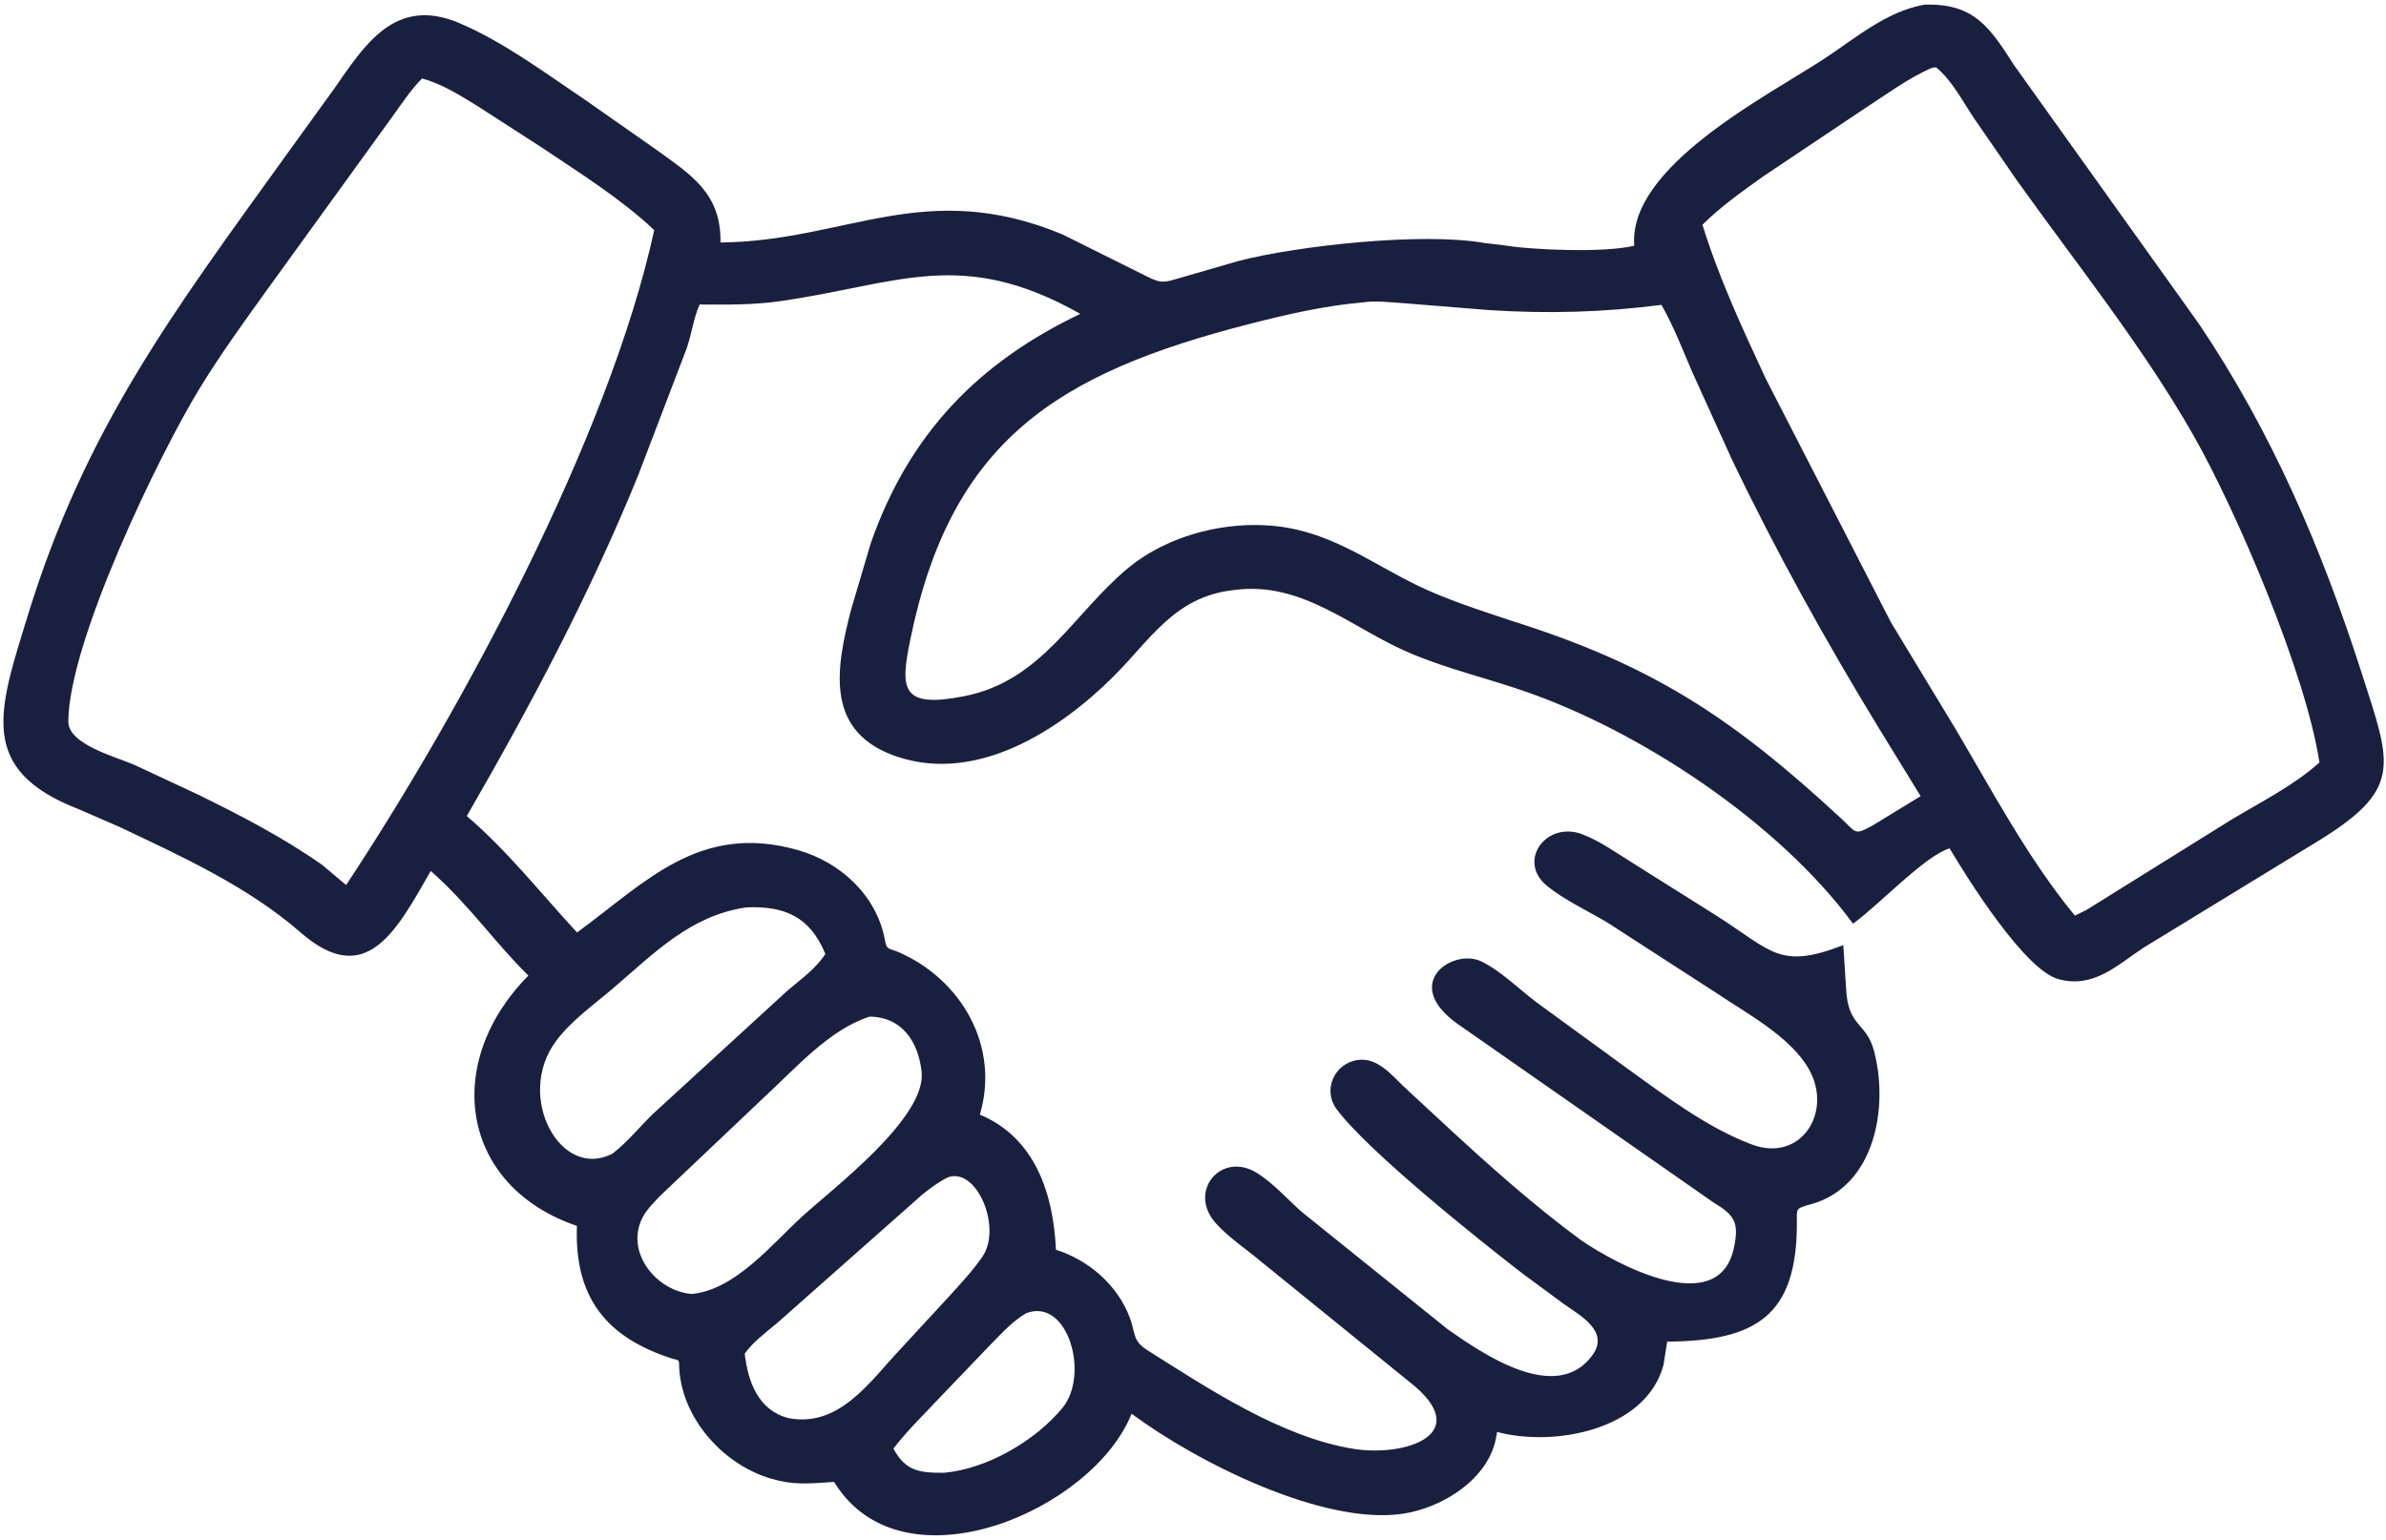 <svg width="409" height="264" viewBox="0 0 409 264" fill="none" xmlns="http://www.w3.org/2000/svg">
<path d="M271.052 212.67C277.022 216.763 294.475 226.202 297.186 214.105C298.188 209.632 297.343 208.356 293.739 206.193L249.75 175.487C240.107 168.525 249.087 162.562 253.875 164.826C257.228 166.412 260.443 169.661 263.448 171.905L278.896 183.17C285.472 187.917 292.737 193.432 300.357 196.257C308.711 199.353 314.262 190.684 310.059 183.293C306.896 177.729 299.423 173.78 294.214 170.257L275.591 158.219C272.203 156.173 268.189 154.357 265.137 151.848C260.017 147.641 265.039 140.689 271.243 143.05C274.193 144.173 276.955 146.16 279.626 147.817L294.249 157.015C303.847 163.14 305.016 166.281 315.974 162.056L316.451 169.496C316.767 176.161 319.91 175.241 321.218 180.125C323.811 189.809 321.423 203.5 310.347 206.505C307.703 207.223 308.015 207.241 308.017 209.687C308.027 225.649 300.999 229.917 285.785 230.038L285.135 234.105C282.127 245.137 266.564 248.156 256.624 245.525L256.5 246.249C255.309 253.573 247.254 258.539 240.479 259.546C226.847 261.572 205.307 250.81 193.972 242.397C187.386 258.96 154.949 273.032 143.157 254.38L142.979 254.091C139.857 254.283 136.704 254.647 133.616 253.902L133.124 253.781C124.279 251.685 116.471 243.074 116.403 233.766C116.398 233.033 115.915 233.169 115.258 232.959C103.923 229.337 98.439 222.459 98.893 210.197C78.906 203.368 75.745 182.263 90.575 167.275C84.661 161.465 80.555 155.274 73.843 149.338C67.925 159.625 62.782 169.705 51.495 159.858C42.5 152.012 31.195 146.865 20.499 141.793L13.648 138.81C-4.023 132.009 -0.258 121.863 4.764 105.531C14.666 73.327 29.771 53.418 48.887 26.827L57.272 15.226C62.41 7.893 67.641 -0.789 78.782 3.977C86.47 7.265 93.555 12.592 100.464 17.234L112.186 25.446C118.44 29.963 123.621 33.064 123.507 41.58C145.06 41.36 158.467 30.42 182.07 40.166L196.497 47.347C199.171 48.757 199.732 48.381 202.623 47.553L212.365 44.73C222.389 42.149 243.792 39.759 254.513 41.672L257.624 42.031C262.434 42.873 275.045 43.381 280.139 42.132C279.05 28.625 302.755 16.561 312.555 10.17C318.012 6.61 323.267 1.977 329.854 0.802C338.503 0.509 341.152 4.83 345.31 11.266L376.938 55.535C389.452 74.111 398.012 94.151 404.833 115.407C409.979 131.444 412.05 135.368 396.535 144.712L367.499 162.455C362.923 165.459 358.924 169.529 352.861 167.889C347.093 166.329 337.365 150.809 334.19 145.461C329.975 146.694 321.737 155.501 317.634 158.367C304.84 140.981 281.055 125.231 260.921 118.375C254.653 116.241 248.168 114.675 242.046 112.133C231.859 107.902 223.451 99.609 211.621 101.153L211.124 101.219C201.291 102.459 197.295 109.577 190.825 116.029C181.583 125.241 167.62 134.216 154.043 129.825C141.403 125.736 143.179 114.948 145.884 104.553L149.282 93.079C155.862 74.343 167.711 62.158 185.187 53.813C164.809 42.351 154.255 48.654 133.837 51.623C129.192 52.298 124.612 52.244 119.936 52.213C118.895 54.431 118.541 57.39 117.695 59.77L109.388 81.512C101.151 101.776 90.939 120.998 80.015 139.922C86.951 145.837 92.73 153.202 98.915 159.881C110.575 151.391 119.871 140.911 136.84 145.777C144.142 147.87 150.326 153.622 151.688 161.19C152.015 163.009 152.403 162.533 154.111 163.285C164.867 168.026 171.418 179.445 167.967 191.112C177.393 195.054 180.57 204.605 181.003 214.281C186.649 216.066 191.56 220.348 193.654 225.889C194.69 228.63 194.057 229.852 196.706 231.525C207.092 238.082 219.619 246.405 231.946 248.409C241.025 249.883 252.979 245.814 241.57 236.913L216.239 216.37C213.695 214.212 210.651 212.228 208.427 209.757C203.5 204.285 209.322 197.377 215.38 201.065C218.124 202.736 220.687 205.605 223.089 207.755L248.164 227.921C254.13 232.095 266.759 240.862 272.957 232.375C275.969 228.25 270.839 225.55 268.018 223.547L260.939 218.324C253.803 212.827 234.409 197.356 229.085 190.133C226.703 186.901 228.711 182.309 232.75 181.748C236.186 181.27 238.598 184.4 240.828 186.49L247.947 193.085C255.37 199.949 262.904 206.67 271.052 212.67ZM331.167 11.625C327.124 13.369 323.326 16.225 319.62 18.609L302.148 30.311C298.615 32.841 294.907 35.461 291.829 38.537C294.665 47.7 298.632 56.221 302.663 64.894L324.151 106.729L335.063 124.742C341.492 135.585 347.632 147.241 355.671 156.995L357.603 156.053L382.359 140.629C387.378 137.6 393.223 134.684 397.587 130.734C395.33 115.592 383.339 87.506 375.931 74.535C367.19 59.229 355.887 45.173 345.663 30.838L338.301 20.156C336.411 17.334 334.523 13.663 331.858 11.538L331.167 11.625ZM72.352 13.453C70.354 15.447 68.821 17.873 67.156 20.142L46.427 48.79C42.223 54.629 38.006 60.418 34.242 66.557C27.426 77.673 11.767 109.945 11.711 123.717C11.695 127.693 20.064 129.817 23.07 131.161L33.797 136.169C41.128 139.751 48.555 143.594 55.231 148.301L59.33 151.747C79.005 122.013 104.36 75.102 112.147 39.458C106.568 34.167 99.437 29.705 93.055 25.413L81.792 18.145C78.844 16.337 75.715 14.366 72.352 13.453ZM233.586 51.852C226.949 52.426 220.467 53.931 214.028 55.586C181.259 64.013 163.026 75.495 156.04 109.664C154.307 118.137 154.388 121.499 165.238 119.381C178.616 116.769 183.919 105.276 193.3 97.461C200.93 91.104 212.763 88.548 222.485 90.857C230.128 92.674 236.009 97.005 242.925 100.361C248.047 102.846 253.381 104.513 258.756 106.331C283.009 113.945 296.683 122.793 315.721 140.442C318.251 142.788 317.809 143.274 320.999 141.536L329.229 136.509L322.124 124.937C313.015 110.02 304.421 94.541 296.874 78.771L290.14 63.929C288.477 60.069 286.887 55.926 284.803 52.278C274.843 53.553 265.263 53.821 255.193 53.165L240.388 51.967C238.215 51.831 235.723 51.513 233.586 51.852ZM127.915 155.582C118.348 156.995 112.263 163.318 105.203 169.361C101.855 172.227 97.914 174.977 95.275 178.553C88.265 188.049 96.111 202.473 105.015 197.788C107.589 195.791 109.649 193.204 111.983 190.939L135.045 169.799C137.267 167.911 139.911 166.049 141.479 163.555C138.827 157.155 134.471 155.3 127.915 155.582ZM149.07 174.313C142.306 176.447 136.478 183.041 131.43 187.715L113.342 204.864C112.261 205.99 110.955 207.248 110.21 208.634C107.014 214.59 112.457 221.389 118.587 221.863C126.052 221.165 132.359 213.275 137.54 208.547C142.795 203.753 158.851 191.635 157.979 183.75C157.401 178.537 154.559 174.361 149.07 174.313ZM162.463 201.875C160.793 202.713 159.41 203.757 157.969 204.936L133.11 226.945C131.215 228.516 129.106 230.074 127.656 232.089C128.206 236.927 129.986 241.825 135.169 243.152C143.92 244.821 149.159 236.817 154.436 231.225L162.624 222.354C164.618 220.151 166.716 217.933 168.397 215.48C171.831 210.467 167.414 200.029 162.463 201.875ZM175.983 225.125C173.643 226.449 171.845 228.486 169.965 230.373L161.335 239.374C158.576 242.337 155.613 245.168 153.142 248.379C155.25 252.301 157.731 252.549 161.855 252.519C169.123 251.873 177.454 247.093 182.145 241.375C186.77 235.738 183.117 222.549 175.983 225.125Z" fill="#19203F"/>
</svg>
